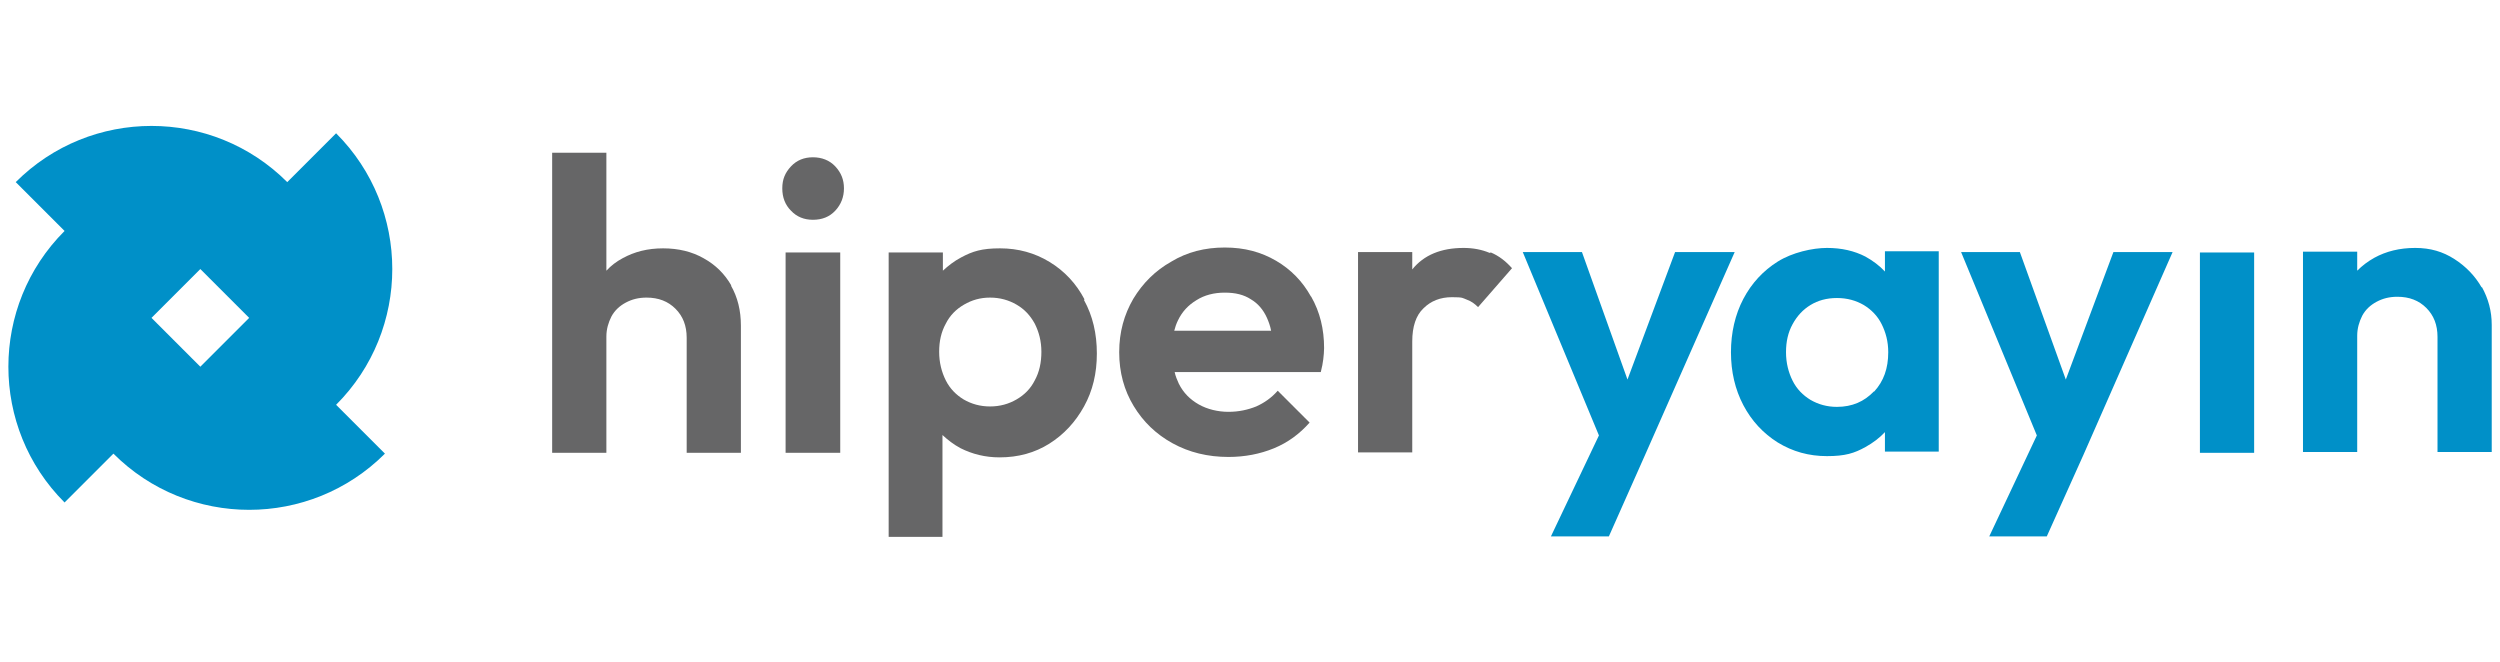 <?xml version="1.0" encoding="UTF-8"?>
<svg id="uuid-7952c5f3-f67e-4bfc-91d8-019844ec93bf" xmlns="http://www.w3.org/2000/svg" version="1.1" viewBox="0 0 604 160">
  <!-- Generator: Adobe Illustrator 29.0.1, SVG Export Plug-In . SVG Version: 2.1.0 Build 192)  -->
  <defs>
    <style>
      .st0 {
        fill: #0090c8;
      }

      .st1 {
        fill: #666667;
      }
    </style>
  </defs>
  <path class="st0" d="M81.2,32.2l-11.8,11.8c-18.1-18.1-47.5-18.1-65.6,0l11.8,11.8c-18.1,18.1-18.1,47.5,0,65.6l11.8-11.8c18.1,18.1,47.5,18.1,65.6,0l-11.8-11.8c18.1-18.1,18.1-47.5,0-65.6ZM48.4,88.6l-11.8-11.8,11.8-11.8,11.8,11.8-11.8,11.8Z"/>
  <g>
    <path class="st1" d="M176.7,69c-1.6-2.8-3.8-5-6.7-6.6-2.8-1.6-6.1-2.4-9.8-2.4s-6.9.8-9.8,2.4c-1.5.8-2.8,1.8-3.9,3v-28.5h-13.1v72.5h13.1v-28.1c0-1.8.5-3.4,1.2-4.8.8-1.5,2-2.6,3.5-3.4,1.5-.8,3.1-1.2,5-1.2,2.9,0,5.2.9,7,2.7s2.7,4.1,2.7,7v27.8h0s13.1,0,13.1,0v-30.7c0-3.7-.8-6.9-2.4-9.7Z"/>
    <path class="st1" d="M196.4,53.1c-2.1,0-3.9-.7-5.3-2.2-1.4-1.4-2.1-3.2-2.1-5.4s.7-3.8,2.1-5.3c1.4-1.5,3.2-2.2,5.3-2.2s4,.7,5.4,2.2c1.4,1.5,2.1,3.2,2.1,5.3s-.7,3.9-2.1,5.4-3.2,2.2-5.4,2.2ZM189.8,109.4v-48.4h13.2v48.4h-13.2Z"/>
    <path class="st1" d="M262,72.3c-2-3.8-4.8-6.8-8.4-9-3.6-2.2-7.6-3.3-12-3.3s-6.6.7-9.4,2.2c-1.7.9-3.1,2-4.4,3.2v-4.4h-13.1v68.7h0s13,0,13,0v-24.6c1.3,1.2,2.7,2.3,4.4,3.2,2.8,1.4,5.9,2.2,9.4,2.2h0c4.5,0,8.5-1.1,12-3.3,3.5-2.2,6.3-5.2,8.4-9s3.1-8,3.1-12.8-1-9.1-3.1-12.9ZM250,91.9c-1,2-2.5,3.5-4.4,4.6-1.9,1.1-4,1.7-6.4,1.7s-4.5-.6-6.4-1.7c-1.8-1.1-3.3-2.6-4.3-4.6-1-2-1.6-4.3-1.6-6.9s.5-4.8,1.6-6.8c1-2,2.5-3.5,4.4-4.6,1.9-1.1,3.9-1.7,6.3-1.7s4.5.6,6.4,1.7c1.9,1.1,3.3,2.6,4.4,4.6,1,2,1.6,4.2,1.6,6.8s-.5,4.9-1.6,6.9Z"/>
    <path class="st1" d="M316.7,71.6c-2-3.6-4.8-6.5-8.4-8.6s-7.6-3.2-12.4-3.2-9.1,1.1-12.9,3.4c-3.9,2.2-6.9,5.2-9.2,9-2.2,3.8-3.4,8-3.4,12.9s1.2,9.2,3.5,13c2.3,3.8,5.4,6.8,9.4,9s8.5,3.3,13.5,3.3h0c3.9,0,7.6-.7,11-2.1,3.4-1.4,6.2-3.5,8.6-6.2l-7.7-7.7c-1.5,1.7-3.2,2.9-5.2,3.8-2,.8-4.2,1.3-6.7,1.3s-5.1-.6-7.2-1.8c-2.1-1.2-3.7-2.8-4.8-5-.4-.9-.8-1.8-1-2.8h35.3c.3-1.2.5-2.2.6-3.1.1-.9.2-1.8.2-2.7,0-4.6-1-8.7-3.1-12.4ZM289.1,72.5c1.9-1.2,4.2-1.8,6.8-1.8s4.6.5,6.3,1.6c1.7,1,3,2.5,3.9,4.5.4.9.8,2,1,3.1h-23.4c.2-.8.5-1.7.9-2.5,1-2.1,2.5-3.7,4.5-4.9Z"/>
    <path class="st1" d="M359.9,61.1c-1.9-.8-4-1.2-6.3-1.2-5.4,0-9.6,1.7-12.4,5.2,0,0,0,0,0,.1v-4.3h-13.1v48.4h13.1v-26.8h0c0-3.6.9-6.3,2.7-8,1.8-1.8,4.1-2.7,6.9-2.7s2.5.2,3.6.6,1.9,1,2.7,1.8l8.2-9.4c-1.5-1.7-3.2-3-5.1-3.8Z"/>
    <polygon class="st0" points="404.7 60.9 393.2 91.7 382.2 60.9 367.9 60.9 386.3 105.2 374.7 129.6 374.7 129.6 388.7 129.6 397.5 109.8 419.1 60.9 404.7 60.9"/>
    <path class="st0" d="M455.4,60.9v4.7c-1.3-1.4-2.9-2.6-4.7-3.6-2.7-1.4-5.8-2.1-9.3-2.1s-8.4,1.1-11.9,3.3c-3.5,2.2-6.3,5.2-8.3,9-2,3.8-3,8.2-3,12.9s1,9,3,12.8c2,3.8,4.8,6.8,8.3,9,3.6,2.2,7.5,3.3,11.9,3.3s6.6-.7,9.3-2.2c1.8-1,3.4-2.2,4.7-3.6v4.7h13v-48.4h-13ZM452.7,94.6c-2.3,2.4-5.2,3.7-8.9,3.7h0c-2.4,0-4.5-.6-6.4-1.7-1.8-1.1-3.3-2.6-4.3-4.6-1-2-1.6-4.3-1.6-6.9s.5-4.8,1.6-6.8,2.5-3.5,4.3-4.6,3.9-1.7,6.4-1.7,4.6.6,6.5,1.7c1.8,1.1,3.3,2.6,4.3,4.6,1,2,1.6,4.2,1.6,6.8,0,3.9-1.1,7-3.4,9.5Z"/>
    <polygon class="st0" points="510.6 60.9 499.1 91.7 488 60.9 473.8 60.9 492.1 105.2 480.6 129.6 480.6 129.6 494.5 129.6 503.4 109.8 524.9 60.9 510.6 60.9"/>
    <path class="st0" d="M531.5,109.4v-48.4h13.1v48.4h-13.1Z"/>
    <path class="st0" d="M599.6,69.5c-1.6-2.8-3.8-5.1-6.6-6.9-2.8-1.8-5.8-2.7-9.5-2.7s-7,.8-9.9,2.4c-1.6.9-2.9,1.9-4.1,3.1v-4.6h-13.1v48.4h13.1v-28.1c0-1.8.5-3.4,1.2-4.8.8-1.5,2-2.6,3.5-3.4,1.5-.8,3.1-1.2,5-1.2,2.9,0,5.2.9,7,2.7s2.7,4.1,2.7,7v27.8h0s13.1,0,13.1,0v-30.7c0-3.3-.8-6.3-2.4-9.2Z"/>
  </g>
</svg>